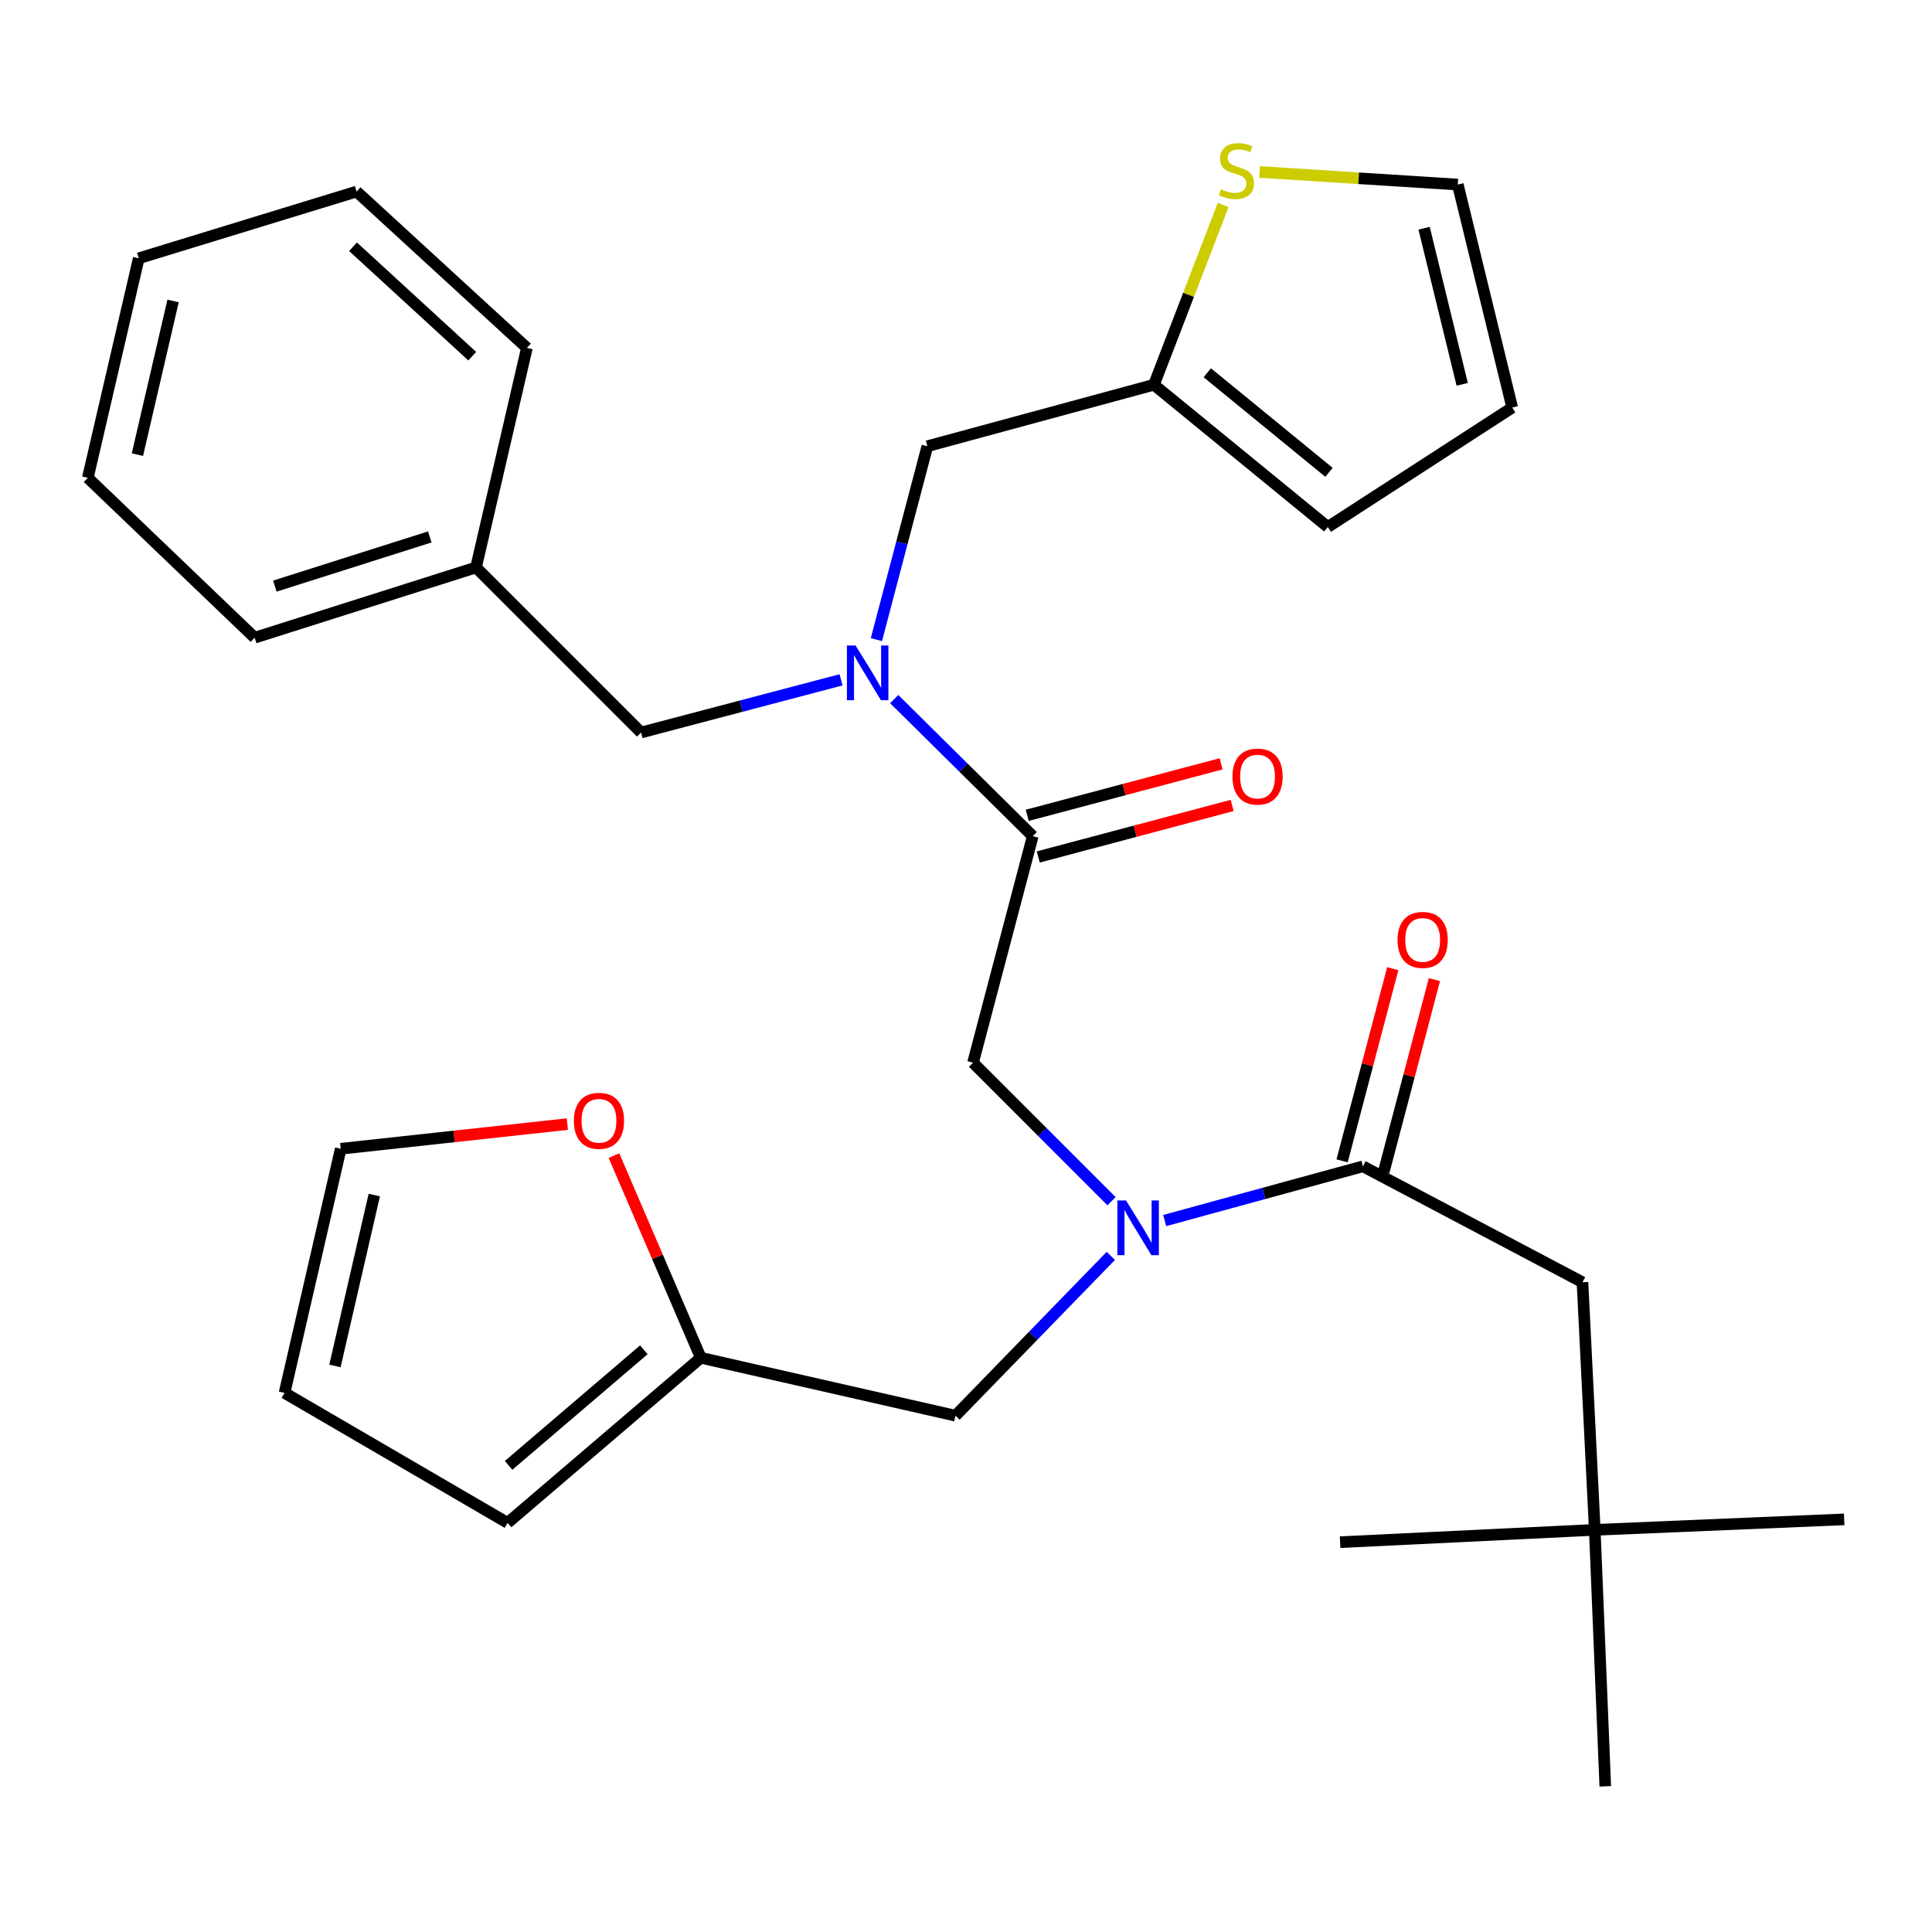 <?xml version='1.0' encoding='iso-8859-1'?>
<svg version='1.1' baseProfile='full'
              xmlns='http://www.w3.org/2000/svg'
                      xmlns:rdkit='http://www.rdkit.org/xml'
                      xmlns:xlink='http://www.w3.org/1999/xlink'
                  xml:space='preserve'
width='1000px' height='1000px' viewBox='0 0 1000 1000'>
<!-- END OF HEADER -->
<rect style='opacity:1.0;fill:#FFFFFF;stroke:none' width='1000' height='1000' x='0' y='0'> </rect>
<path class='bond-0' d='M 825.452,791.853 L 819.086,663.688' style='fill:none;fill-rule:evenodd;stroke:#000000;stroke-width:6px;stroke-linecap:butt;stroke-linejoin:miter;stroke-opacity:1' />
<path class='bond-1' d='M 825.452,791.853 L 830.889,924.6' style='fill:none;fill-rule:evenodd;stroke:#000000;stroke-width:6px;stroke-linecap:butt;stroke-linejoin:miter;stroke-opacity:1' />
<path class='bond-2' d='M 825.452,791.853 L 954.545,786.416' style='fill:none;fill-rule:evenodd;stroke:#000000;stroke-width:6px;stroke-linecap:butt;stroke-linejoin:miter;stroke-opacity:1' />
<path class='bond-3' d='M 825.452,791.853 L 693.634,798.231' style='fill:none;fill-rule:evenodd;stroke:#000000;stroke-width:6px;stroke-linecap:butt;stroke-linejoin:miter;stroke-opacity:1' />
<path class='bond-4' d='M 575.327,621.748 L 539.484,585.9' style='fill:none;fill-rule:evenodd;stroke:#0000FF;stroke-width:6px;stroke-linecap:butt;stroke-linejoin:miter;stroke-opacity:1' />
<path class='bond-4' d='M 539.484,585.9 L 503.641,550.052' style='fill:none;fill-rule:evenodd;stroke:#000000;stroke-width:6px;stroke-linecap:butt;stroke-linejoin:miter;stroke-opacity:1' />
<path class='bond-5' d='M 602.844,631.75 L 654.147,617.722' style='fill:none;fill-rule:evenodd;stroke:#0000FF;stroke-width:6px;stroke-linecap:butt;stroke-linejoin:miter;stroke-opacity:1' />
<path class='bond-5' d='M 654.147,617.722 L 705.45,603.693' style='fill:none;fill-rule:evenodd;stroke:#000000;stroke-width:6px;stroke-linecap:butt;stroke-linejoin:miter;stroke-opacity:1' />
<path class='bond-6' d='M 574.958,650.048 L 534.754,691.405' style='fill:none;fill-rule:evenodd;stroke:#0000FF;stroke-width:6px;stroke-linecap:butt;stroke-linejoin:miter;stroke-opacity:1' />
<path class='bond-6' d='M 534.754,691.405 L 494.55,732.762' style='fill:none;fill-rule:evenodd;stroke:#000000;stroke-width:6px;stroke-linecap:butt;stroke-linejoin:miter;stroke-opacity:1' />
<path class='bond-7' d='M 716.228,606.535 L 729.34,556.792' style='fill:none;fill-rule:evenodd;stroke:#000000;stroke-width:6px;stroke-linecap:butt;stroke-linejoin:miter;stroke-opacity:1' />
<path class='bond-7' d='M 729.34,556.792 L 742.452,507.049' style='fill:none;fill-rule:evenodd;stroke:#FF0000;stroke-width:6px;stroke-linecap:butt;stroke-linejoin:miter;stroke-opacity:1' />
<path class='bond-7' d='M 694.671,600.852 L 707.783,551.109' style='fill:none;fill-rule:evenodd;stroke:#000000;stroke-width:6px;stroke-linecap:butt;stroke-linejoin:miter;stroke-opacity:1' />
<path class='bond-7' d='M 707.783,551.109 L 720.895,501.367' style='fill:none;fill-rule:evenodd;stroke:#FF0000;stroke-width:6px;stroke-linecap:butt;stroke-linejoin:miter;stroke-opacity:1' />
<path class='bond-8' d='M 705.45,603.693 L 819.086,663.688' style='fill:none;fill-rule:evenodd;stroke:#000000;stroke-width:6px;stroke-linecap:butt;stroke-linejoin:miter;stroke-opacity:1' />
<path class='bond-9' d='M 362.732,702.777 L 340.263,650.463' style='fill:none;fill-rule:evenodd;stroke:#000000;stroke-width:6px;stroke-linecap:butt;stroke-linejoin:miter;stroke-opacity:1' />
<path class='bond-9' d='M 340.263,650.463 L 317.794,598.149' style='fill:none;fill-rule:evenodd;stroke:#FF0000;stroke-width:6px;stroke-linecap:butt;stroke-linejoin:miter;stroke-opacity:1' />
<path class='bond-10' d='M 362.732,702.777 L 262.732,788.236' style='fill:none;fill-rule:evenodd;stroke:#000000;stroke-width:6px;stroke-linecap:butt;stroke-linejoin:miter;stroke-opacity:1' />
<path class='bond-10' d='M 333.249,698.648 L 263.249,758.469' style='fill:none;fill-rule:evenodd;stroke:#000000;stroke-width:6px;stroke-linecap:butt;stroke-linejoin:miter;stroke-opacity:1' />
<path class='bond-11' d='M 362.732,702.777 L 494.55,732.762' style='fill:none;fill-rule:evenodd;stroke:#000000;stroke-width:6px;stroke-linecap:butt;stroke-linejoin:miter;stroke-opacity:1' />
<path class='bond-12' d='M 293.659,581.831 L 235.014,588.217' style='fill:none;fill-rule:evenodd;stroke:#FF0000;stroke-width:6px;stroke-linecap:butt;stroke-linejoin:miter;stroke-opacity:1' />
<path class='bond-12' d='M 235.014,588.217 L 176.369,594.602' style='fill:none;fill-rule:evenodd;stroke:#000000;stroke-width:6px;stroke-linecap:butt;stroke-linejoin:miter;stroke-opacity:1' />
<path class='bond-13' d='M 479.998,230.966 L 597.275,199.148' style='fill:none;fill-rule:evenodd;stroke:#000000;stroke-width:6px;stroke-linecap:butt;stroke-linejoin:miter;stroke-opacity:1' />
<path class='bond-14' d='M 479.998,230.966 L 466.811,281.015' style='fill:none;fill-rule:evenodd;stroke:#000000;stroke-width:6px;stroke-linecap:butt;stroke-linejoin:miter;stroke-opacity:1' />
<path class='bond-14' d='M 466.811,281.015 L 453.625,331.064' style='fill:none;fill-rule:evenodd;stroke:#0000FF;stroke-width:6px;stroke-linecap:butt;stroke-linejoin:miter;stroke-opacity:1' />
<path class='bond-15' d='M 435.324,351.884 L 383.571,365.514' style='fill:none;fill-rule:evenodd;stroke:#0000FF;stroke-width:6px;stroke-linecap:butt;stroke-linejoin:miter;stroke-opacity:1' />
<path class='bond-15' d='M 383.571,365.514 L 331.818,379.145' style='fill:none;fill-rule:evenodd;stroke:#000000;stroke-width:6px;stroke-linecap:butt;stroke-linejoin:miter;stroke-opacity:1' />
<path class='bond-16' d='M 462.841,361.854 L 498.692,397.32' style='fill:none;fill-rule:evenodd;stroke:#0000FF;stroke-width:6px;stroke-linecap:butt;stroke-linejoin:miter;stroke-opacity:1' />
<path class='bond-16' d='M 498.692,397.32 L 534.543,432.787' style='fill:none;fill-rule:evenodd;stroke:#000000;stroke-width:6px;stroke-linecap:butt;stroke-linejoin:miter;stroke-opacity:1' />
<path class='bond-17' d='M 331.818,379.145 L 246.383,293.711' style='fill:none;fill-rule:evenodd;stroke:#000000;stroke-width:6px;stroke-linecap:butt;stroke-linejoin:miter;stroke-opacity:1' />
<path class='bond-18' d='M 537.405,443.56 L 587.581,430.23' style='fill:none;fill-rule:evenodd;stroke:#000000;stroke-width:6px;stroke-linecap:butt;stroke-linejoin:miter;stroke-opacity:1' />
<path class='bond-18' d='M 587.581,430.23 L 637.756,416.899' style='fill:none;fill-rule:evenodd;stroke:#FF0000;stroke-width:6px;stroke-linecap:butt;stroke-linejoin:miter;stroke-opacity:1' />
<path class='bond-18' d='M 531.681,422.014 L 581.856,408.683' style='fill:none;fill-rule:evenodd;stroke:#000000;stroke-width:6px;stroke-linecap:butt;stroke-linejoin:miter;stroke-opacity:1' />
<path class='bond-18' d='M 581.856,408.683 L 632.032,395.353' style='fill:none;fill-rule:evenodd;stroke:#FF0000;stroke-width:6px;stroke-linecap:butt;stroke-linejoin:miter;stroke-opacity:1' />
<path class='bond-19' d='M 534.543,432.787 L 503.641,550.052' style='fill:none;fill-rule:evenodd;stroke:#000000;stroke-width:6px;stroke-linecap:butt;stroke-linejoin:miter;stroke-opacity:1' />
<path class='bond-20' d='M 246.383,293.711 L 131.818,330.074' style='fill:none;fill-rule:evenodd;stroke:#000000;stroke-width:6px;stroke-linecap:butt;stroke-linejoin:miter;stroke-opacity:1' />
<path class='bond-20' d='M 222.454,277.916 L 142.258,303.371' style='fill:none;fill-rule:evenodd;stroke:#000000;stroke-width:6px;stroke-linecap:butt;stroke-linejoin:miter;stroke-opacity:1' />
<path class='bond-21' d='M 246.383,293.711 L 272.727,180.074' style='fill:none;fill-rule:evenodd;stroke:#000000;stroke-width:6px;stroke-linecap:butt;stroke-linejoin:miter;stroke-opacity:1' />
<path class='bond-22' d='M 633.107,106.088 L 615.191,152.618' style='fill:none;fill-rule:evenodd;stroke:#CCCC00;stroke-width:6px;stroke-linecap:butt;stroke-linejoin:miter;stroke-opacity:1' />
<path class='bond-22' d='M 615.191,152.618 L 597.275,199.148' style='fill:none;fill-rule:evenodd;stroke:#000000;stroke-width:6px;stroke-linecap:butt;stroke-linejoin:miter;stroke-opacity:1' />
<path class='bond-23' d='M 651.93,88.997 L 703.238,92.264' style='fill:none;fill-rule:evenodd;stroke:#CCCC00;stroke-width:6px;stroke-linecap:butt;stroke-linejoin:miter;stroke-opacity:1' />
<path class='bond-23' d='M 703.238,92.264 L 754.545,95.531' style='fill:none;fill-rule:evenodd;stroke:#000000;stroke-width:6px;stroke-linecap:butt;stroke-linejoin:miter;stroke-opacity:1' />
<path class='bond-24' d='M 597.275,199.148 L 687.268,272.779' style='fill:none;fill-rule:evenodd;stroke:#000000;stroke-width:6px;stroke-linecap:butt;stroke-linejoin:miter;stroke-opacity:1' />
<path class='bond-24' d='M 624.891,192.938 L 687.886,244.48' style='fill:none;fill-rule:evenodd;stroke:#000000;stroke-width:6px;stroke-linecap:butt;stroke-linejoin:miter;stroke-opacity:1' />
<path class='bond-25' d='M 754.545,95.531 L 782.722,210.964' style='fill:none;fill-rule:evenodd;stroke:#000000;stroke-width:6px;stroke-linecap:butt;stroke-linejoin:miter;stroke-opacity:1' />
<path class='bond-25' d='M 737.114,118.133 L 756.838,198.935' style='fill:none;fill-rule:evenodd;stroke:#000000;stroke-width:6px;stroke-linecap:butt;stroke-linejoin:miter;stroke-opacity:1' />
<path class='bond-26' d='M 687.268,272.779 L 782.722,210.964' style='fill:none;fill-rule:evenodd;stroke:#000000;stroke-width:6px;stroke-linecap:butt;stroke-linejoin:miter;stroke-opacity:1' />
<path class='bond-27' d='M 131.818,330.074 L 45.455,247.327' style='fill:none;fill-rule:evenodd;stroke:#000000;stroke-width:6px;stroke-linecap:butt;stroke-linejoin:miter;stroke-opacity:1' />
<path class='bond-28' d='M 272.727,180.074 L 184.568,99.148' style='fill:none;fill-rule:evenodd;stroke:#000000;stroke-width:6px;stroke-linecap:butt;stroke-linejoin:miter;stroke-opacity:1' />
<path class='bond-28' d='M 244.427,184.359 L 182.716,127.71' style='fill:none;fill-rule:evenodd;stroke:#000000;stroke-width:6px;stroke-linecap:butt;stroke-linejoin:miter;stroke-opacity:1' />
<path class='bond-29' d='M 45.455,247.327 L 71.823,133.691' style='fill:none;fill-rule:evenodd;stroke:#000000;stroke-width:6px;stroke-linecap:butt;stroke-linejoin:miter;stroke-opacity:1' />
<path class='bond-29' d='M 71.127,235.321 L 89.585,155.776' style='fill:none;fill-rule:evenodd;stroke:#000000;stroke-width:6px;stroke-linecap:butt;stroke-linejoin:miter;stroke-opacity:1' />
<path class='bond-30' d='M 184.568,99.148 L 71.823,133.691' style='fill:none;fill-rule:evenodd;stroke:#000000;stroke-width:6px;stroke-linecap:butt;stroke-linejoin:miter;stroke-opacity:1' />
<path class='bond-31' d='M 262.732,788.236 L 147.275,720.959' style='fill:none;fill-rule:evenodd;stroke:#000000;stroke-width:6px;stroke-linecap:butt;stroke-linejoin:miter;stroke-opacity:1' />
<path class='bond-32' d='M 176.369,594.602 L 147.275,720.959' style='fill:none;fill-rule:evenodd;stroke:#000000;stroke-width:6px;stroke-linecap:butt;stroke-linejoin:miter;stroke-opacity:1' />
<path class='bond-32' d='M 193.73,618.558 L 173.365,707.007' style='fill:none;fill-rule:evenodd;stroke:#000000;stroke-width:6px;stroke-linecap:butt;stroke-linejoin:miter;stroke-opacity:1' />
<path  class='atom-1' d='M 582.828 621.352
L 592.108 636.352
Q 593.028 637.832, 594.508 640.512
Q 595.988 643.192, 596.068 643.352
L 596.068 621.352
L 599.828 621.352
L 599.828 649.672
L 595.948 649.672
L 585.988 633.272
Q 584.828 631.352, 583.588 629.152
Q 582.388 626.952, 582.028 626.272
L 582.028 649.672
L 578.348 649.672
L 578.348 621.352
L 582.828 621.352
' fill='#0000FF'/>
<path  class='atom-3' d='M 723.364 486.496
Q 723.364 479.696, 726.724 475.896
Q 730.084 472.096, 736.364 472.096
Q 742.644 472.096, 746.004 475.896
Q 749.364 479.696, 749.364 486.496
Q 749.364 493.376, 745.964 497.296
Q 742.564 501.176, 736.364 501.176
Q 730.124 501.176, 726.724 497.296
Q 723.364 493.416, 723.364 486.496
M 736.364 497.976
Q 740.684 497.976, 743.004 495.096
Q 745.364 492.176, 745.364 486.496
Q 745.364 480.936, 743.004 478.136
Q 740.684 475.296, 736.364 475.296
Q 732.044 475.296, 729.684 478.096
Q 727.364 480.896, 727.364 486.496
Q 727.364 492.216, 729.684 495.096
Q 732.044 497.976, 736.364 497.976
' fill='#FF0000'/>
<path  class='atom-7' d='M 297.02 580.13
Q 297.02 573.33, 300.38 569.53
Q 303.74 565.73, 310.02 565.73
Q 316.3 565.73, 319.66 569.53
Q 323.02 573.33, 323.02 580.13
Q 323.02 587.01, 319.62 590.93
Q 316.22 594.81, 310.02 594.81
Q 303.78 594.81, 300.38 590.93
Q 297.02 587.05, 297.02 580.13
M 310.02 591.61
Q 314.34 591.61, 316.66 588.73
Q 319.02 585.81, 319.02 580.13
Q 319.02 574.57, 316.66 571.77
Q 314.34 568.93, 310.02 568.93
Q 305.7 568.93, 303.34 571.73
Q 301.02 574.53, 301.02 580.13
Q 301.02 585.85, 303.34 588.73
Q 305.7 591.61, 310.02 591.61
' fill='#FF0000'/>
<path  class='atom-9' d='M 442.836 334.096
L 452.116 349.096
Q 453.036 350.576, 454.516 353.256
Q 455.996 355.936, 456.076 356.096
L 456.076 334.096
L 459.836 334.096
L 459.836 362.416
L 455.956 362.416
L 445.996 346.016
Q 444.836 344.096, 443.596 341.896
Q 442.396 339.696, 442.036 339.016
L 442.036 362.416
L 438.356 362.416
L 438.356 334.096
L 442.836 334.096
' fill='#0000FF'/>
<path  class='atom-12' d='M 637.904 401.953
Q 637.904 395.153, 641.264 391.353
Q 644.624 387.553, 650.904 387.553
Q 657.184 387.553, 660.544 391.353
Q 663.904 395.153, 663.904 401.953
Q 663.904 408.833, 660.504 412.753
Q 657.104 416.633, 650.904 416.633
Q 644.664 416.633, 641.264 412.753
Q 637.904 408.873, 637.904 401.953
M 650.904 413.433
Q 655.224 413.433, 657.544 410.553
Q 659.904 407.633, 659.904 401.953
Q 659.904 396.393, 657.544 393.593
Q 655.224 390.753, 650.904 390.753
Q 646.584 390.753, 644.224 393.553
Q 641.904 396.353, 641.904 401.953
Q 641.904 407.673, 644.224 410.553
Q 646.584 413.433, 650.904 413.433
' fill='#FF0000'/>
<path  class='atom-15' d='M 631.98 97.956
Q 632.3 98.076, 633.62 98.636
Q 634.94 99.196, 636.38 99.556
Q 637.86 99.876, 639.3 99.876
Q 641.98 99.876, 643.54 98.596
Q 645.1 97.276, 645.1 94.996
Q 645.1 93.436, 644.3 92.476
Q 643.54 91.516, 642.34 90.996
Q 641.14 90.476, 639.14 89.876
Q 636.62 89.116, 635.1 88.396
Q 633.62 87.676, 632.54 86.156
Q 631.5 84.636, 631.5 82.076
Q 631.5 78.516, 633.9 76.316
Q 636.34 74.116, 641.14 74.116
Q 644.42 74.116, 648.14 75.676
L 647.22 78.756
Q 643.82 77.356, 641.26 77.356
Q 638.5 77.356, 636.98 78.516
Q 635.46 79.636, 635.5 81.596
Q 635.5 83.116, 636.26 84.036
Q 637.06 84.956, 638.18 85.476
Q 639.34 85.996, 641.26 86.596
Q 643.82 87.396, 645.34 88.196
Q 646.86 88.996, 647.94 90.636
Q 649.06 92.236, 649.06 94.996
Q 649.06 98.916, 646.42 101.036
Q 643.82 103.116, 639.46 103.116
Q 636.94 103.116, 635.02 102.556
Q 633.14 102.036, 630.9 101.116
L 631.98 97.956
' fill='#CCCC00'/>
</svg>

